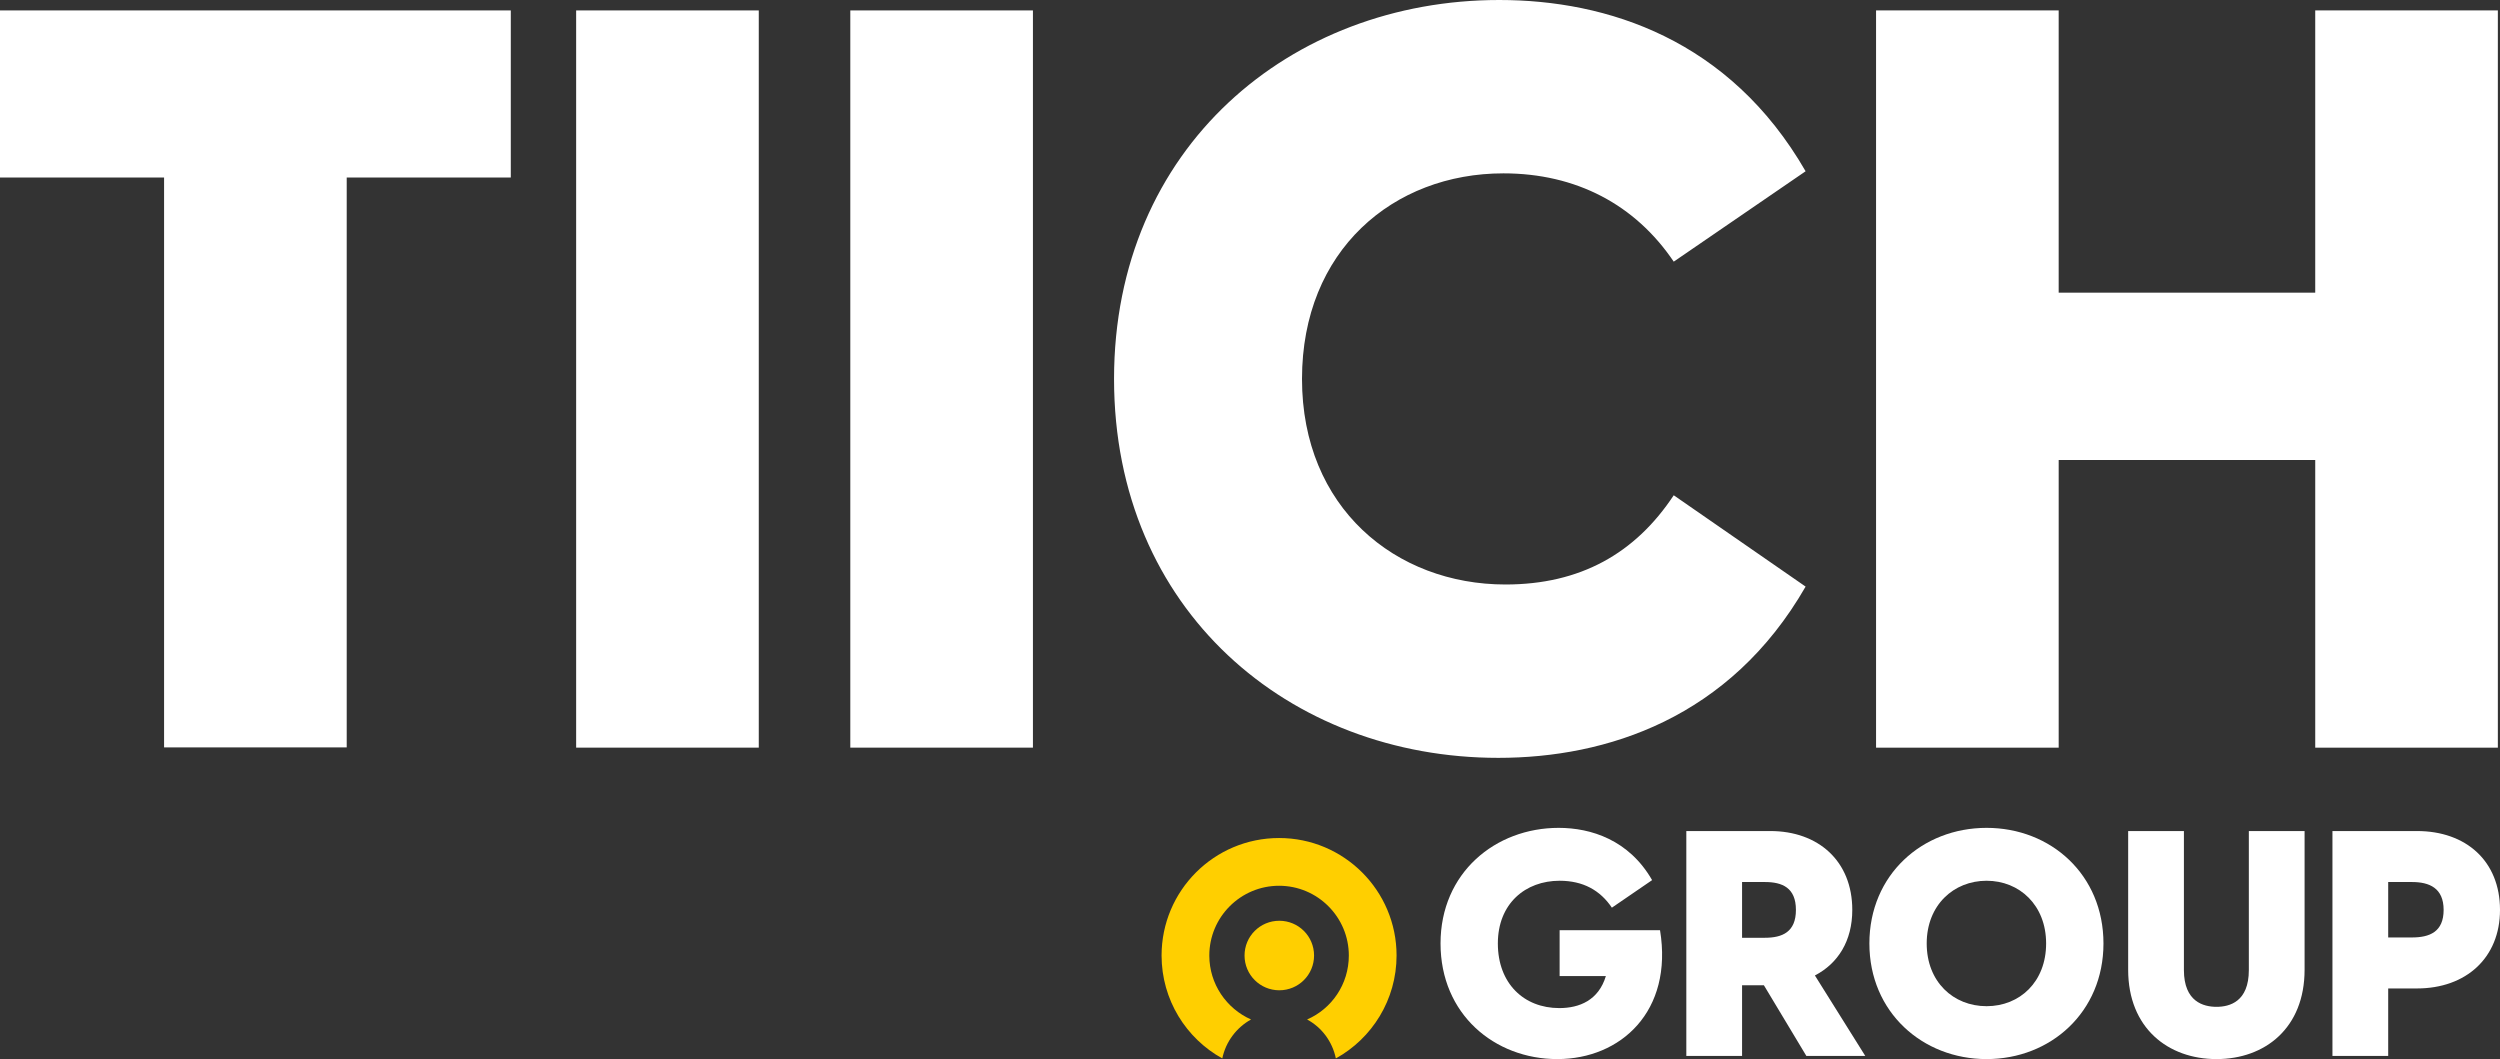 <?xml version="1.0" encoding="UTF-8"?> <svg xmlns="http://www.w3.org/2000/svg" id="Capa_2" data-name="Capa 2" viewBox="0 0 1910.92 809.53"><rect x="0" y="0" width="1910.92" height="809.53" fill="#333333" stroke="none"/><defs><style> .cls-1 { fill: #fff; } .cls-2 { fill: #ffcf00; } </style></defs><g id="Capa_1-2" data-name="Capa 1"><g><path class="cls-2" d="m1067.49,730.37c0,33.83-18.78,63.42-46.41,78.65-2.66-12.93-10.81-23.74-21.97-29.76,18.78-8.15,31.89-26.93,31.89-48.89,0-29.41-23.91-53.32-53.32-53.32s-53.32,23.91-53.32,53.32c0,21.79,13.11,40.57,31.89,48.89-11.16,6.2-19.31,17.01-21.97,29.76-27.63-15.23-46.41-44.82-46.41-78.65,0-49.6,40.21-89.81,89.81-89.81s89.81,40.21,89.81,89.81Z"></path><path class="cls-2" d="m1004.43,730.37c0,14.7-11.87,26.57-26.57,26.57s-26.57-11.87-26.57-26.57,11.87-26.57,26.57-26.57,26.57,11.87,26.57,26.57Z"></path></g><g><path class="cls-1" d="m390.43,135.69h-125.42v435.6H125.42V135.69H0V7.97h390.43v127.72Z"></path><path class="cls-1" d="m440.39,7.97h139.59v563.5h-139.59V7.97h0Z"></path><path class="cls-1" d="m649.95,7.97h139.59v563.5h-139.59V7.97h0Z"></path><path class="cls-1" d="m851.54,289.63C851.54,112.67,986.53,0,1145.96,0c82.55,0,176.08,30.11,234.19,130.91l-100.8,69.09c-29.41-43.58-74.58-67.49-130.2-67.49-84.14,0-153.94,58.81-153.94,157.13s71.39,157.13,155.53,157.13c57.22,0,99.2-23.74,128.61-68.2l100.8,69.8c-57.93,100.8-152.35,130.91-234.9,130.91-159.61,0-293.71-112.67-293.71-289.63Z"></path><path class="cls-1" d="m1909.28,7.97v563.5h-139.59v-219.84h-196.1v219.84h-139.59V7.97h139.59v215.76h196.1V7.97h139.59Z"></path></g><g><path class="cls-1" d="m1190.43,809.53c-48.18,0-89.33-34.38-89.33-88.37s41.88-88.37,90.3-88.37c24.69,0,53.75,9.2,71.42,39.95l-30.75,21.06c-8.96-13.32-22.03-20.58-39.95-20.58-26.15,0-47.21,17.43-47.21,47.94s19.85,49.39,46.97,49.39c15.49,0,30.02-6.05,35.59-24.45h-35.35v-35.1h76.75c10.17,61.98-30.02,98.53-78.44,98.53Z"></path><path class="cls-1" d="m1348.28,753.12h-16.7v53.99h-42.61v-171.89h64.16c36.8,0,62.7,23,62.7,60.28,0,23.73-10.89,40.92-28.57,50.12l38.49,61.49h-45.03l-32.44-53.99Zm-16.7-36.32h17.43c13.32,0,23.73-4.36,23.73-21.3s-10.41-21.31-23.73-21.31h-17.43v42.61Z"></path><path class="cls-1" d="m1428.9,721.16c0-52.54,40.43-88.37,89.58-88.37s89.34,35.83,89.34,88.37-40.43,88.37-89.34,88.37-89.58-35.83-89.58-88.37Zm135.09,0c0-29.29-20.34-47.94-45.52-47.94s-45.76,18.64-45.76,47.94,20.34,47.94,45.76,47.94,45.52-18.64,45.52-47.94Z"></path><path class="cls-1" d="m1626.7,741.26v-106.04h42.61v106.28c0,24.21,15.01,28.09,24.94,28.09s24.69-3.87,24.69-28.09v-106.28h42.61v106.04c0,44.55-30.26,68.27-67.3,68.27s-67.55-23.72-67.55-68.27Z"></path><path class="cls-1" d="m1910.92,695.5c0,36.56-25.9,60.04-63.43,60.04h-22.03v51.57h-42.61v-171.89h64.64c37.53,0,63.43,23,63.43,60.28Zm-43.09,0c0-16.71-10.89-21.31-24.21-21.31h-18.16v42.37h18.16c13.32,0,24.21-4.12,24.21-21.06Z"></path></g></g></svg>
